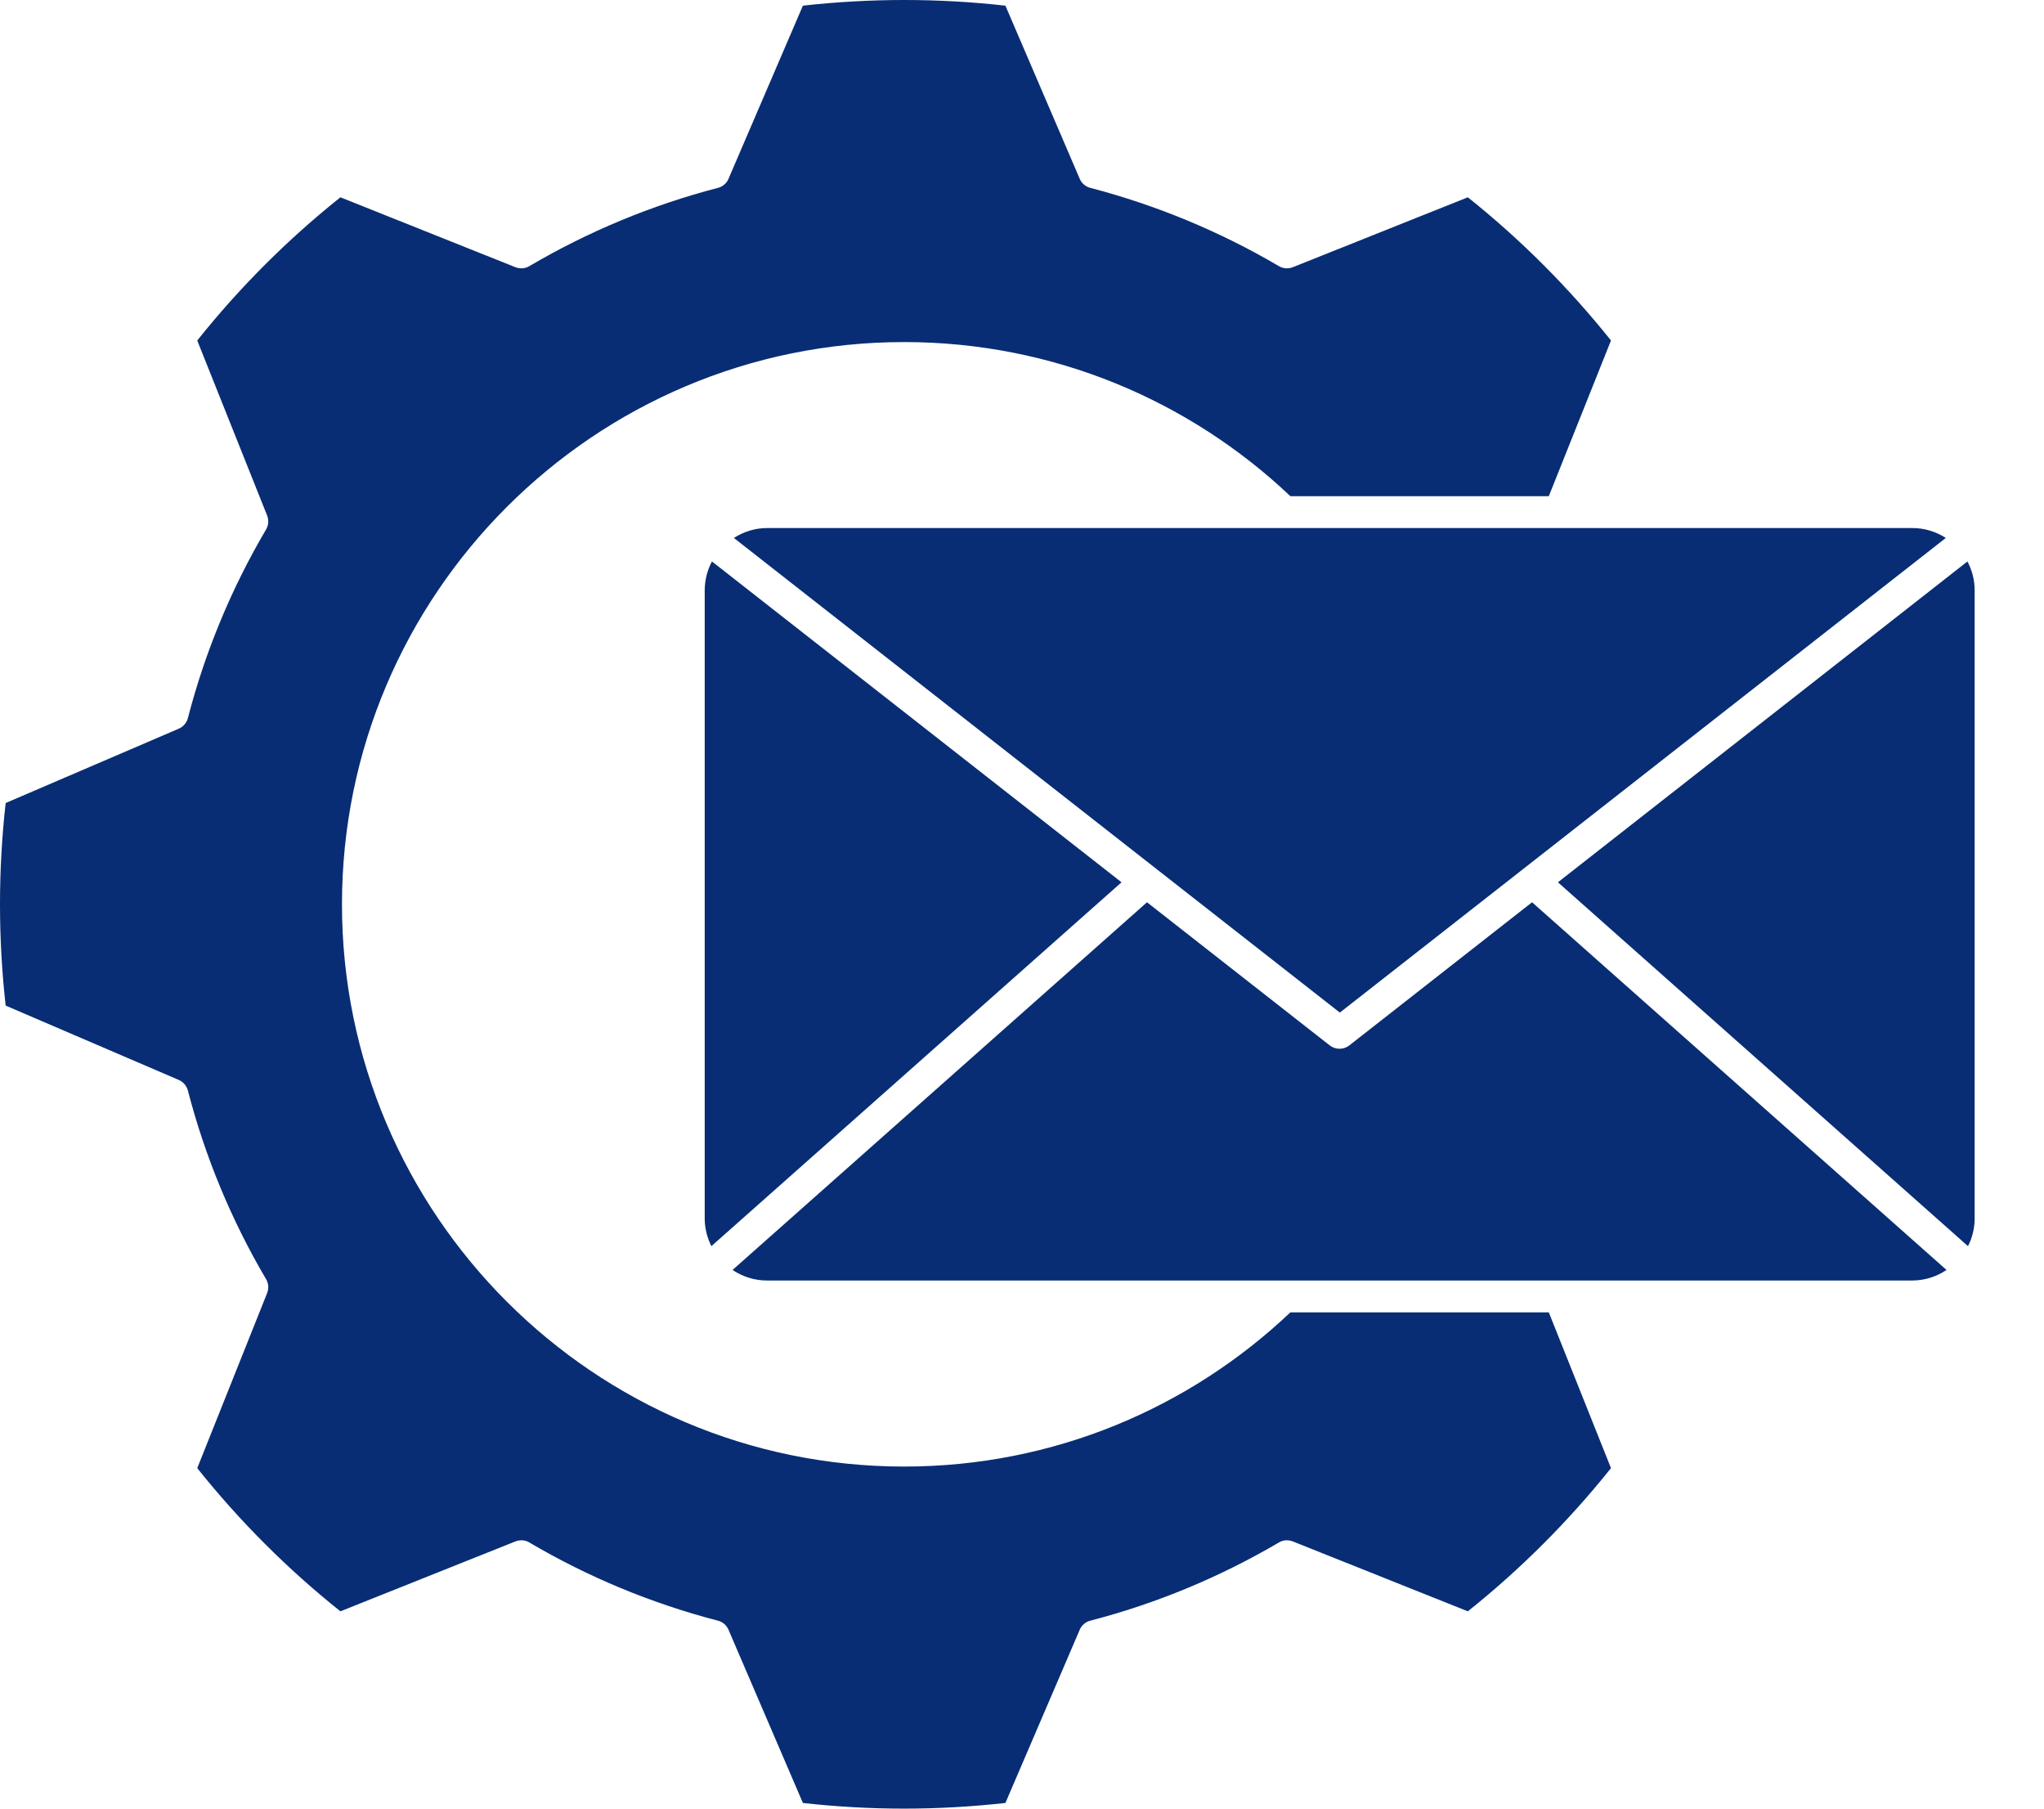 <svg width="26" height="23" viewBox="0 0 26 23" fill="none" xmlns="http://www.w3.org/2000/svg">
<path d="M20.492 18.67L19.701 16.689H16.414C15.132 17.904 13.402 18.65 11.501 18.65C7.558 18.65 4.35 15.442 4.35 11.5C4.35 7.558 7.558 4.35 11.501 4.35C13.402 4.35 15.132 5.096 16.414 6.31H19.701L20.492 4.33C19.954 3.657 19.344 3.046 18.671 2.509L16.445 3.398C16.416 3.409 16.385 3.414 16.354 3.412C16.323 3.409 16.294 3.4 16.267 3.384C15.517 2.943 14.71 2.609 13.869 2.389C13.839 2.382 13.811 2.367 13.788 2.347C13.764 2.327 13.746 2.302 13.734 2.273L12.789 0.072C12.361 0.024 11.931 0 11.501 0C11.076 0 10.643 0.024 10.213 0.072L9.267 2.273C9.255 2.302 9.237 2.327 9.213 2.347C9.19 2.367 9.162 2.382 9.132 2.389C8.291 2.608 7.484 2.943 6.734 3.384C6.708 3.4 6.678 3.409 6.647 3.412C6.616 3.414 6.585 3.409 6.556 3.398L4.33 2.509C3.657 3.046 3.046 3.657 2.509 4.33L3.398 6.556C3.409 6.585 3.414 6.616 3.412 6.646C3.409 6.677 3.4 6.707 3.384 6.734C2.943 7.483 2.608 8.29 2.39 9.132C2.382 9.162 2.367 9.19 2.347 9.213C2.327 9.236 2.302 9.255 2.273 9.267L0.072 10.212C0.024 10.64 0 11.07 0 11.5C0 11.928 0.024 12.36 0.072 12.788L2.273 13.733C2.302 13.745 2.327 13.764 2.347 13.787C2.367 13.81 2.382 13.838 2.39 13.868C2.608 14.71 2.943 15.517 3.384 16.266C3.4 16.293 3.409 16.323 3.412 16.353C3.414 16.384 3.409 16.415 3.398 16.444L2.509 18.67C3.046 19.343 3.657 19.954 4.33 20.491L6.556 19.602C6.585 19.591 6.616 19.586 6.647 19.588C6.678 19.59 6.708 19.6 6.734 19.616C7.483 20.057 8.29 20.391 9.132 20.61C9.162 20.617 9.19 20.632 9.213 20.652C9.236 20.672 9.255 20.697 9.267 20.726L10.213 22.928C10.64 22.976 11.07 23 11.501 23C11.925 23 12.358 22.976 12.789 22.928L13.734 20.726C13.746 20.697 13.764 20.672 13.788 20.652C13.811 20.632 13.839 20.617 13.869 20.61C14.708 20.392 15.514 20.058 16.267 19.616C16.293 19.6 16.323 19.59 16.354 19.588C16.385 19.586 16.416 19.591 16.445 19.602L18.671 20.491C19.344 19.954 19.954 19.343 20.492 18.67Z" fill="#082D74"/>
<path d="M9.759 6.715C9.608 6.715 9.461 6.76 9.335 6.841L14.707 11.048C14.707 11.048 14.707 11.048 14.707 11.048L17.043 12.877L19.379 11.048L19.379 11.048L24.751 6.841C24.625 6.76 24.479 6.715 24.327 6.715H9.759ZM25.118 7.506C25.118 7.378 25.086 7.253 25.026 7.14L19.817 11.22L25.033 15.847C25.089 15.738 25.118 15.617 25.118 15.494V7.506Z" fill="#082D74"/>
<path d="M24.76 16.15L19.488 11.474L17.164 13.294C17.128 13.322 17.084 13.337 17.039 13.337C16.994 13.337 16.95 13.322 16.914 13.294L14.59 11.474L9.318 16.15C9.447 16.236 9.598 16.284 9.755 16.284H24.323C24.48 16.284 24.632 16.236 24.76 16.15ZM9.056 7.14C8.996 7.253 8.965 7.378 8.964 7.506V15.494C8.964 15.617 8.994 15.738 9.049 15.847L14.266 11.22L9.056 7.14Z" fill="#082D74"/>
</svg>
